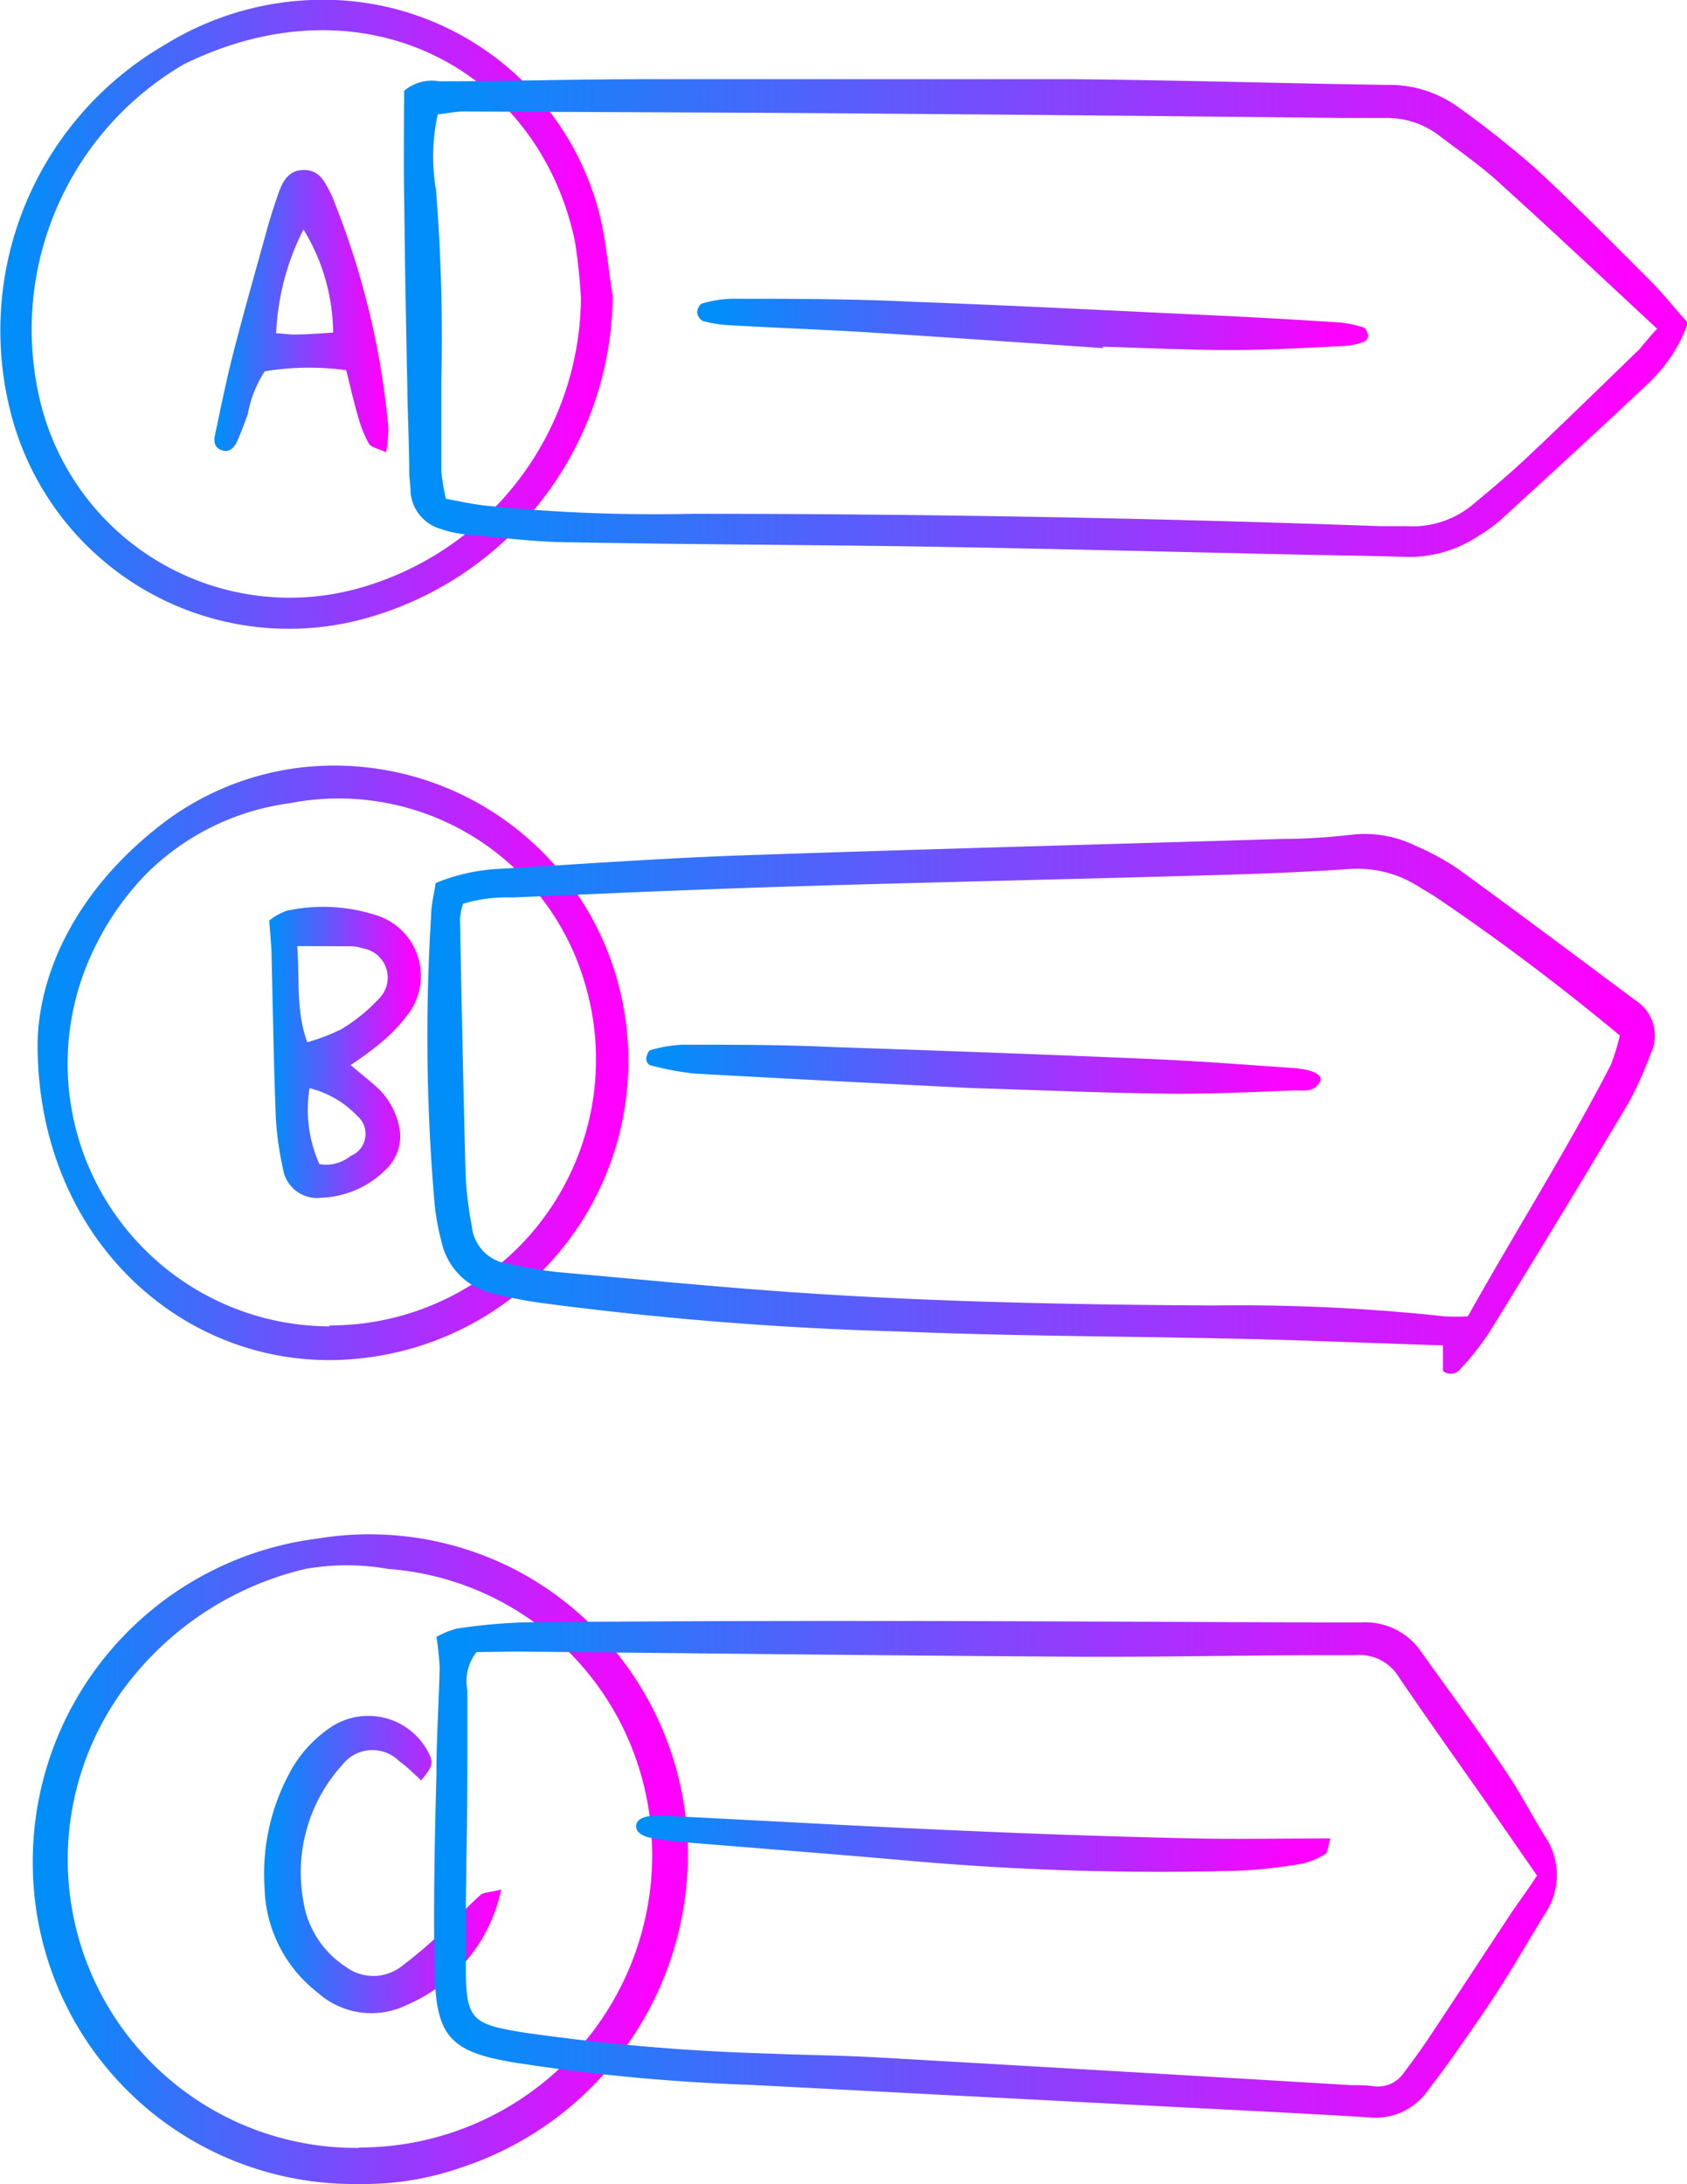<?xml version="1.0" encoding="UTF-8"?> <svg xmlns="http://www.w3.org/2000/svg" xmlns:xlink="http://www.w3.org/1999/xlink" viewBox="0 0 88.83 114.99"><defs><style>.a{fill:url(#a);}.b{fill:url(#b);}.c{fill:url(#c);}.d{fill:url(#d);}.e{fill:url(#e);}.f{fill:url(#f);}.g{fill:url(#g);}.h{fill:url(#h);}.i{fill:url(#i);}.j{fill:url(#j);}.k{fill:url(#k);}.l{fill:url(#l);}</style><linearGradient id="a" x1="557.74" y1="490.71" x2="592.2" y2="490.71" gradientUnits="userSpaceOnUse"><stop offset="0.03" stop-color="#028ef9"></stop><stop offset="0.96" stop-color="#f0f"></stop></linearGradient><linearGradient id="b" x1="569.98" y1="491" x2="582.41" y2="491" xlink:href="#a"></linearGradient><linearGradient id="c" x1="558" y1="448.77" x2="589.13" y2="448.77" xlink:href="#a"></linearGradient><linearGradient id="d" x1="570.17" y1="448.26" x2="578.17" y2="448.26" xlink:href="#a"></linearGradient><linearGradient id="e" x1="556.02" y1="409.36" x2="588.28" y2="409.36" xlink:href="#a"></linearGradient><linearGradient id="f" x1="567.31" y1="409.2" x2="576.48" y2="409.2" xlink:href="#a"></linearGradient><linearGradient id="g" x1="578.49" y1="450.95" x2="643.12" y2="450.95" xlink:href="#a"></linearGradient><linearGradient id="h" x1="590.05" y1="449.11" x2="625.55" y2="449.11" xlink:href="#a"></linearGradient><linearGradient id="i" x1="577.29" y1="409.59" x2="644.85" y2="409.59" xlink:href="#a"></linearGradient><linearGradient id="j" x1="592.73" y1="409.9" x2="628.07" y2="409.9" xlink:href="#a"></linearGradient><linearGradient id="k" x1="578.9" y1="491.22" x2="638.05" y2="491.22" xlink:href="#a"></linearGradient><linearGradient id="l" x1="589.51" y1="489.89" x2="626.07" y2="489.89" xlink:href="#a"></linearGradient></defs><path class="a" d="M574.91,507.8a16.9,16.9,0,0,1-17.16-16.58,17.14,17.14,0,0,1,15-17.4,16.75,16.75,0,0,1,10.42,1.65,16.93,16.93,0,0,1,9,16.55,17.36,17.36,0,0,1-11.85,14.91A15.53,15.53,0,0,1,574.91,507.8Zm0-1.92A15.41,15.41,0,0,0,590,487.15a15,15,0,0,0-13.55-11.73,12.46,12.46,0,0,0-4.35,0,16.64,16.64,0,0,0-9,5.59,15.18,15.18,0,0,0,11.85,24.89Z" transform="translate(-556.02 -392.82)"></path><path class="b" d="M582.41,492.3a8.52,8.52,0,0,1-5,6.09,4.24,4.24,0,0,1-4.67-.67,7.21,7.21,0,0,1-2.79-5.51,11.2,11.2,0,0,1,1.29-6,6.66,6.66,0,0,1,2.25-2.49,3.56,3.56,0,0,1,5.11,1.41c.25.51.21.68-.4,1.42-.39-.35-.75-.72-1.15-1a2,2,0,0,0-3,.18,8.41,8.41,0,0,0-2.05,7.21,5,5,0,0,0,2.22,3.42,2.43,2.43,0,0,0,3-.06,25.39,25.39,0,0,0,2.54-2.22c.54-.49,1-1,1.58-1.51C581.52,492.44,581.81,492.45,582.41,492.3Z" transform="translate(-556.02 -392.82)"></path><path class="c" d="M558,447.6c.13-3.85,2.21-7.93,6.22-11.14a14.9,14.9,0,0,1,7.38-3.2,15.47,15.47,0,0,1,16.77,10.65,15.74,15.74,0,0,1-13,20.38C566.31,465.51,557.89,458.4,558,447.6Zm15.37,15a14,14,0,0,0,13.45-18,13.5,13.5,0,0,0-15.56-9.49,13.15,13.15,0,0,0-7.56,3.74,14.91,14.91,0,0,0-2.72,3.91A13.83,13.83,0,0,0,573.37,462.65Z" transform="translate(-556.02 -392.82)"></path><path class="d" d="M574.48,448.89c.54.46.95.78,1.34,1.13a3.86,3.86,0,0,1,1.19,2,2.41,2.41,0,0,1-.68,2.38,5.08,5.08,0,0,1-3.41,1.48,1.81,1.81,0,0,1-2-1.54,16.06,16.06,0,0,1-.38-2.77c-.11-2.79-.15-5.59-.22-8.38,0-.59-.08-1.18-.12-1.91a3.21,3.21,0,0,1,.91-.51,9.08,9.08,0,0,1,4.74.24,3.35,3.35,0,0,1,1.8,5,8.36,8.36,0,0,1-1.47,1.62A16.78,16.78,0,0,1,574.48,448.89Zm-2.81-6.26c.14,1.78-.08,3.4.53,5.06A10.1,10.1,0,0,0,574,447a9.09,9.09,0,0,0,2-1.63,1.56,1.56,0,0,0-.87-2.62,2,2,0,0,0-.59-.11Zm.65,7.48a7,7,0,0,0,.52,4,2.07,2.07,0,0,0,1.64-.43,1.25,1.25,0,0,0,.34-2.12A5.17,5.17,0,0,0,572.32,450.11Z" transform="translate(-556.02 -392.82)"></path><path class="e" d="M588.28,408.41a17.75,17.75,0,0,1-13.66,17.13,15.12,15.12,0,0,1-18.13-11.38,17.39,17.39,0,0,1,8.24-19,15.82,15.82,0,0,1,8.93-2.34,15,15,0,0,1,13.92,11.25C587.94,405.5,588.05,407,588.28,408.41Zm-1.67.1a29.5,29.5,0,0,0-.32-3c-1.9-9-11.07-14-20.6-9.3a16.17,16.17,0,0,0-7.57,17.67,13.52,13.52,0,0,0,16.45,10A16,16,0,0,0,586.61,408.51Z" transform="translate(-556.02 -392.82)"></path><path class="f" d="M576.35,416.63c-.4-.19-.79-.25-.91-.46a6.43,6.43,0,0,1-.58-1.47c-.22-.76-.4-1.54-.61-2.39a14.33,14.33,0,0,0-4.29.06,6.12,6.12,0,0,0-.89,2.24c-.18.5-.36,1-.58,1.48-.15.31-.4.56-.78.44s-.45-.45-.37-.8c.3-1.42.59-2.86.95-4.27.56-2.18,1.18-4.35,1.78-6.53.18-.64.38-1.27.6-1.9s.52-1.26,1.35-1.26,1.1.63,1.41,1.22c.09.18.16.37.23.55a42.74,42.74,0,0,1,2.81,11.78A6.87,6.87,0,0,1,576.35,416.63ZM572,404.9a13.29,13.29,0,0,0-1.44,5.47c.32,0,.64.07,1,.06.65,0,1.31-.06,2-.1A10.56,10.56,0,0,0,572,404.9Z" transform="translate(-556.02 -392.82)"></path><path class="g" d="M632,465v-1.35c-3.54-.11-7-.26-10.44-.34-6.06-.14-12.12-.14-18.18-.39a181.58,181.58,0,0,1-18.91-1.51,24.25,24.25,0,0,1-2.54-.5,3.57,3.57,0,0,1-2.66-2.71,12.38,12.38,0,0,1-.38-2.16,102.49,102.49,0,0,1-.17-15c0-.58.16-1.16.24-1.73a10.08,10.08,0,0,1,3.39-.75c4.19-.24,8.38-.55,12.57-.7,9.52-.33,19-.58,28.56-.87a33.09,33.09,0,0,0,3.59-.21,6.06,6.06,0,0,1,3.49.57,13.46,13.46,0,0,1,2.27,1.24c3.12,2.27,6.21,4.59,9.31,6.9a2.19,2.19,0,0,1,.79,2.82,18.73,18.73,0,0,1-1.14,2.54Q638.13,457,634.42,463a14.64,14.64,0,0,1-1.48,1.87A.65.65,0,0,1,632,465Zm9.34-17.64a122,122,0,0,0-9.76-7.34c-.34-.21-.69-.41-1-.61a6,6,0,0,0-3.62-.83c-2.66.18-5.33.27-8,.34-6.86.2-13.73.34-20.59.55-5.13.15-10.25.38-15.38.6a8,8,0,0,0-2.59.33,4.26,4.26,0,0,0-.16.79c.09,4.54.18,9.07.3,13.6a20.27,20.27,0,0,0,.32,2.57,2.22,2.22,0,0,0,1.94,2,24.41,24.41,0,0,0,2.56.43c4.51.4,9,.85,13.54,1.14,7,.45,14,.58,21,.62a101,101,0,0,1,12.17.57,10.11,10.11,0,0,0,1.24,0c2.5-4.46,5.21-8.74,7.53-13.24A11.37,11.37,0,0,0,641.31,447.35Z" transform="translate(-556.02 -392.82)"></path><path class="h" d="M607.11,450.1c-4.16-.21-9.35-.47-14.53-.76a15.43,15.43,0,0,1-2.33-.44.38.38,0,0,1-.2-.3c0-.18.1-.46.21-.49a7,7,0,0,1,1.74-.29c2.66,0,5.33,0,8,.13q8.28.27,16.56.62c2.52.11,5,.3,7.57.48,1.07.08,1.57.38,1.39.72-.31.61-.93.43-1.41.46-2.2.09-4.39.19-6.59.17C614.38,450.37,611.26,450.23,607.11,450.1Z" transform="translate(-556.02 -392.82)"></path><path class="i" d="M577.3,397.6a2.26,2.26,0,0,1,1.85-.5c3.6,0,7.19-.11,10.79-.11,7.52,0,15,0,22.58,0,5.52.05,11.05.22,16.58.3a6.17,6.17,0,0,1,3.73,1.19,51,51,0,0,1,4.07,3.23c2.05,1.89,4,3.88,6,5.87.7.7,1.31,1.49,2,2.24a8.07,8.07,0,0,1-2,3.1c-2.56,2.42-5.16,4.8-7.77,7.19a8,8,0,0,1-1.28.94,6.57,6.57,0,0,1-3.78,1.09c-1.86-.06-3.73-.08-5.59-.12-6.53-.14-13.05-.31-19.58-.42-6.25-.1-12.52-.11-18.77-.23-1.86,0-3.72-.25-5.58-.41a6.14,6.14,0,0,1-1.35-.3,2.2,2.2,0,0,1-1.56-1.9c0-.33-.06-.66-.07-1,0-1.46-.08-2.92-.1-4.39-.06-3.19-.13-6.39-.16-9.58C577.27,401.7,577.29,399.58,577.3,397.6Zm66,12.55c-2.84-2.64-5.51-5.15-8.22-7.6-1-.94-2.18-1.75-3.29-2.6a4.53,4.53,0,0,0-2.8-.92c-.79,0-1.59,0-2.39,0q-12.88-.14-25.77-.24c-6.79-.05-13.58-.07-20.37-.1-.45,0-.89.1-1.39.15a10.41,10.41,0,0,0-.09,4,97.75,97.75,0,0,1,.28,10c0,1.59,0,3.19,0,4.79a10.37,10.37,0,0,0,.24,1.45c.7.13,1.34.27,2,.35a87.42,87.42,0,0,0,11,.44q18.09,0,36.15.65c.47,0,.93,0,1.4,0a5,5,0,0,0,3.68-1.27c.92-.76,1.84-1.54,2.71-2.36,2-1.88,3.94-3.78,5.9-5.68C642.59,410.91,642.88,410.56,643.25,410.15Z" transform="translate(-556.02 -392.82)"></path><path class="j" d="M614.13,411.15c-4.12-.28-8.23-.57-12.35-.83-2.46-.15-4.92-.24-7.38-.38a6.42,6.42,0,0,1-1.37-.22.58.58,0,0,1-.3-.46c0-.15.13-.43.26-.46a5.9,5.9,0,0,1,1.55-.25c3.19,0,6.39,0,9.58.16,5.19.19,10.37.46,15.55.7q3.39.16,6.78.38a5.75,5.75,0,0,1,1.36.27c.12,0,.22.28.26.44a.43.43,0,0,1-.22.31,3.46,3.46,0,0,1-1,.22c-2,.1-4,.22-6,.22-2.26,0-4.52-.11-6.79-.18Z" transform="translate(-556.02 -392.82)"></path><path class="k" d="M579,479a4.47,4.47,0,0,1,1.08-.44,30.73,30.73,0,0,1,3.58-.33q9.19-.08,18.39-.07c8.27,0,16.53.06,24.8.08h.8a3.57,3.57,0,0,1,3.25,1.61c1.47,2.06,3,4.11,4.39,6.2.75,1.1,1.36,2.28,2.06,3.42a3.64,3.64,0,0,1,0,4.14c-.8,1.3-1.56,2.63-2.39,3.92s-1.64,2.43-2.48,3.63c-.42.6-.87,1.18-1.31,1.77a3.37,3.37,0,0,1-3.13,1.36c-4.13-.25-8.26-.44-12.38-.66l-20.17-1.05A103.32,103.32,0,0,1,583,501.39c-3.21-.55-4-1.34-4.09-4.58-.08-3.53,0-7.06.09-10.59,0-1.87.13-3.73.17-5.6A14.52,14.52,0,0,0,579,479Zm2.11.8a2.47,2.47,0,0,0-.48,2c0,1.39,0,2.79,0,4.19,0,3.46-.12,6.93-.08,10.39,0,2.77.31,3,3,3.44a113.25,113.25,0,0,0,13.13,1.12c1.86.08,3.73.09,5.59.2q12.46.71,24.93,1.46c.4,0,.8,0,1.2.06a1.64,1.64,0,0,0,1.55-.73c.44-.58.87-1.17,1.28-1.78,1.44-2.16,2.86-4.34,4.29-6.5.47-.71,1-1.4,1.43-2.09l-2.56-3.69c-1.57-2.24-3.15-4.46-4.69-6.72a2.44,2.44,0,0,0-2.35-1.19c-.4,0-.8,0-1.2,0-4.6,0-9.2.11-13.79.08-9.73-.06-19.45-.18-29.18-.27Z" transform="translate(-556.02 -392.82)"></path><path class="l" d="M626.07,489.61c-.14.47-.14.74-.25.81a3.83,3.83,0,0,1-1.26.52,25.69,25.69,0,0,1-3.38.37,149,149,0,0,1-17.55-.55c-3.85-.34-7.7-.63-11.55-.95-.59-.05-1.19-.12-1.78-.23s-.86-.41-.77-.72.47-.41.79-.43a6.68,6.68,0,0,1,1,0c5,.25,10.11.54,15.16.76q6,.27,12,.41C620.91,489.66,623.37,489.61,626.07,489.61Z" transform="translate(-556.02 -392.82)"></path></svg> 